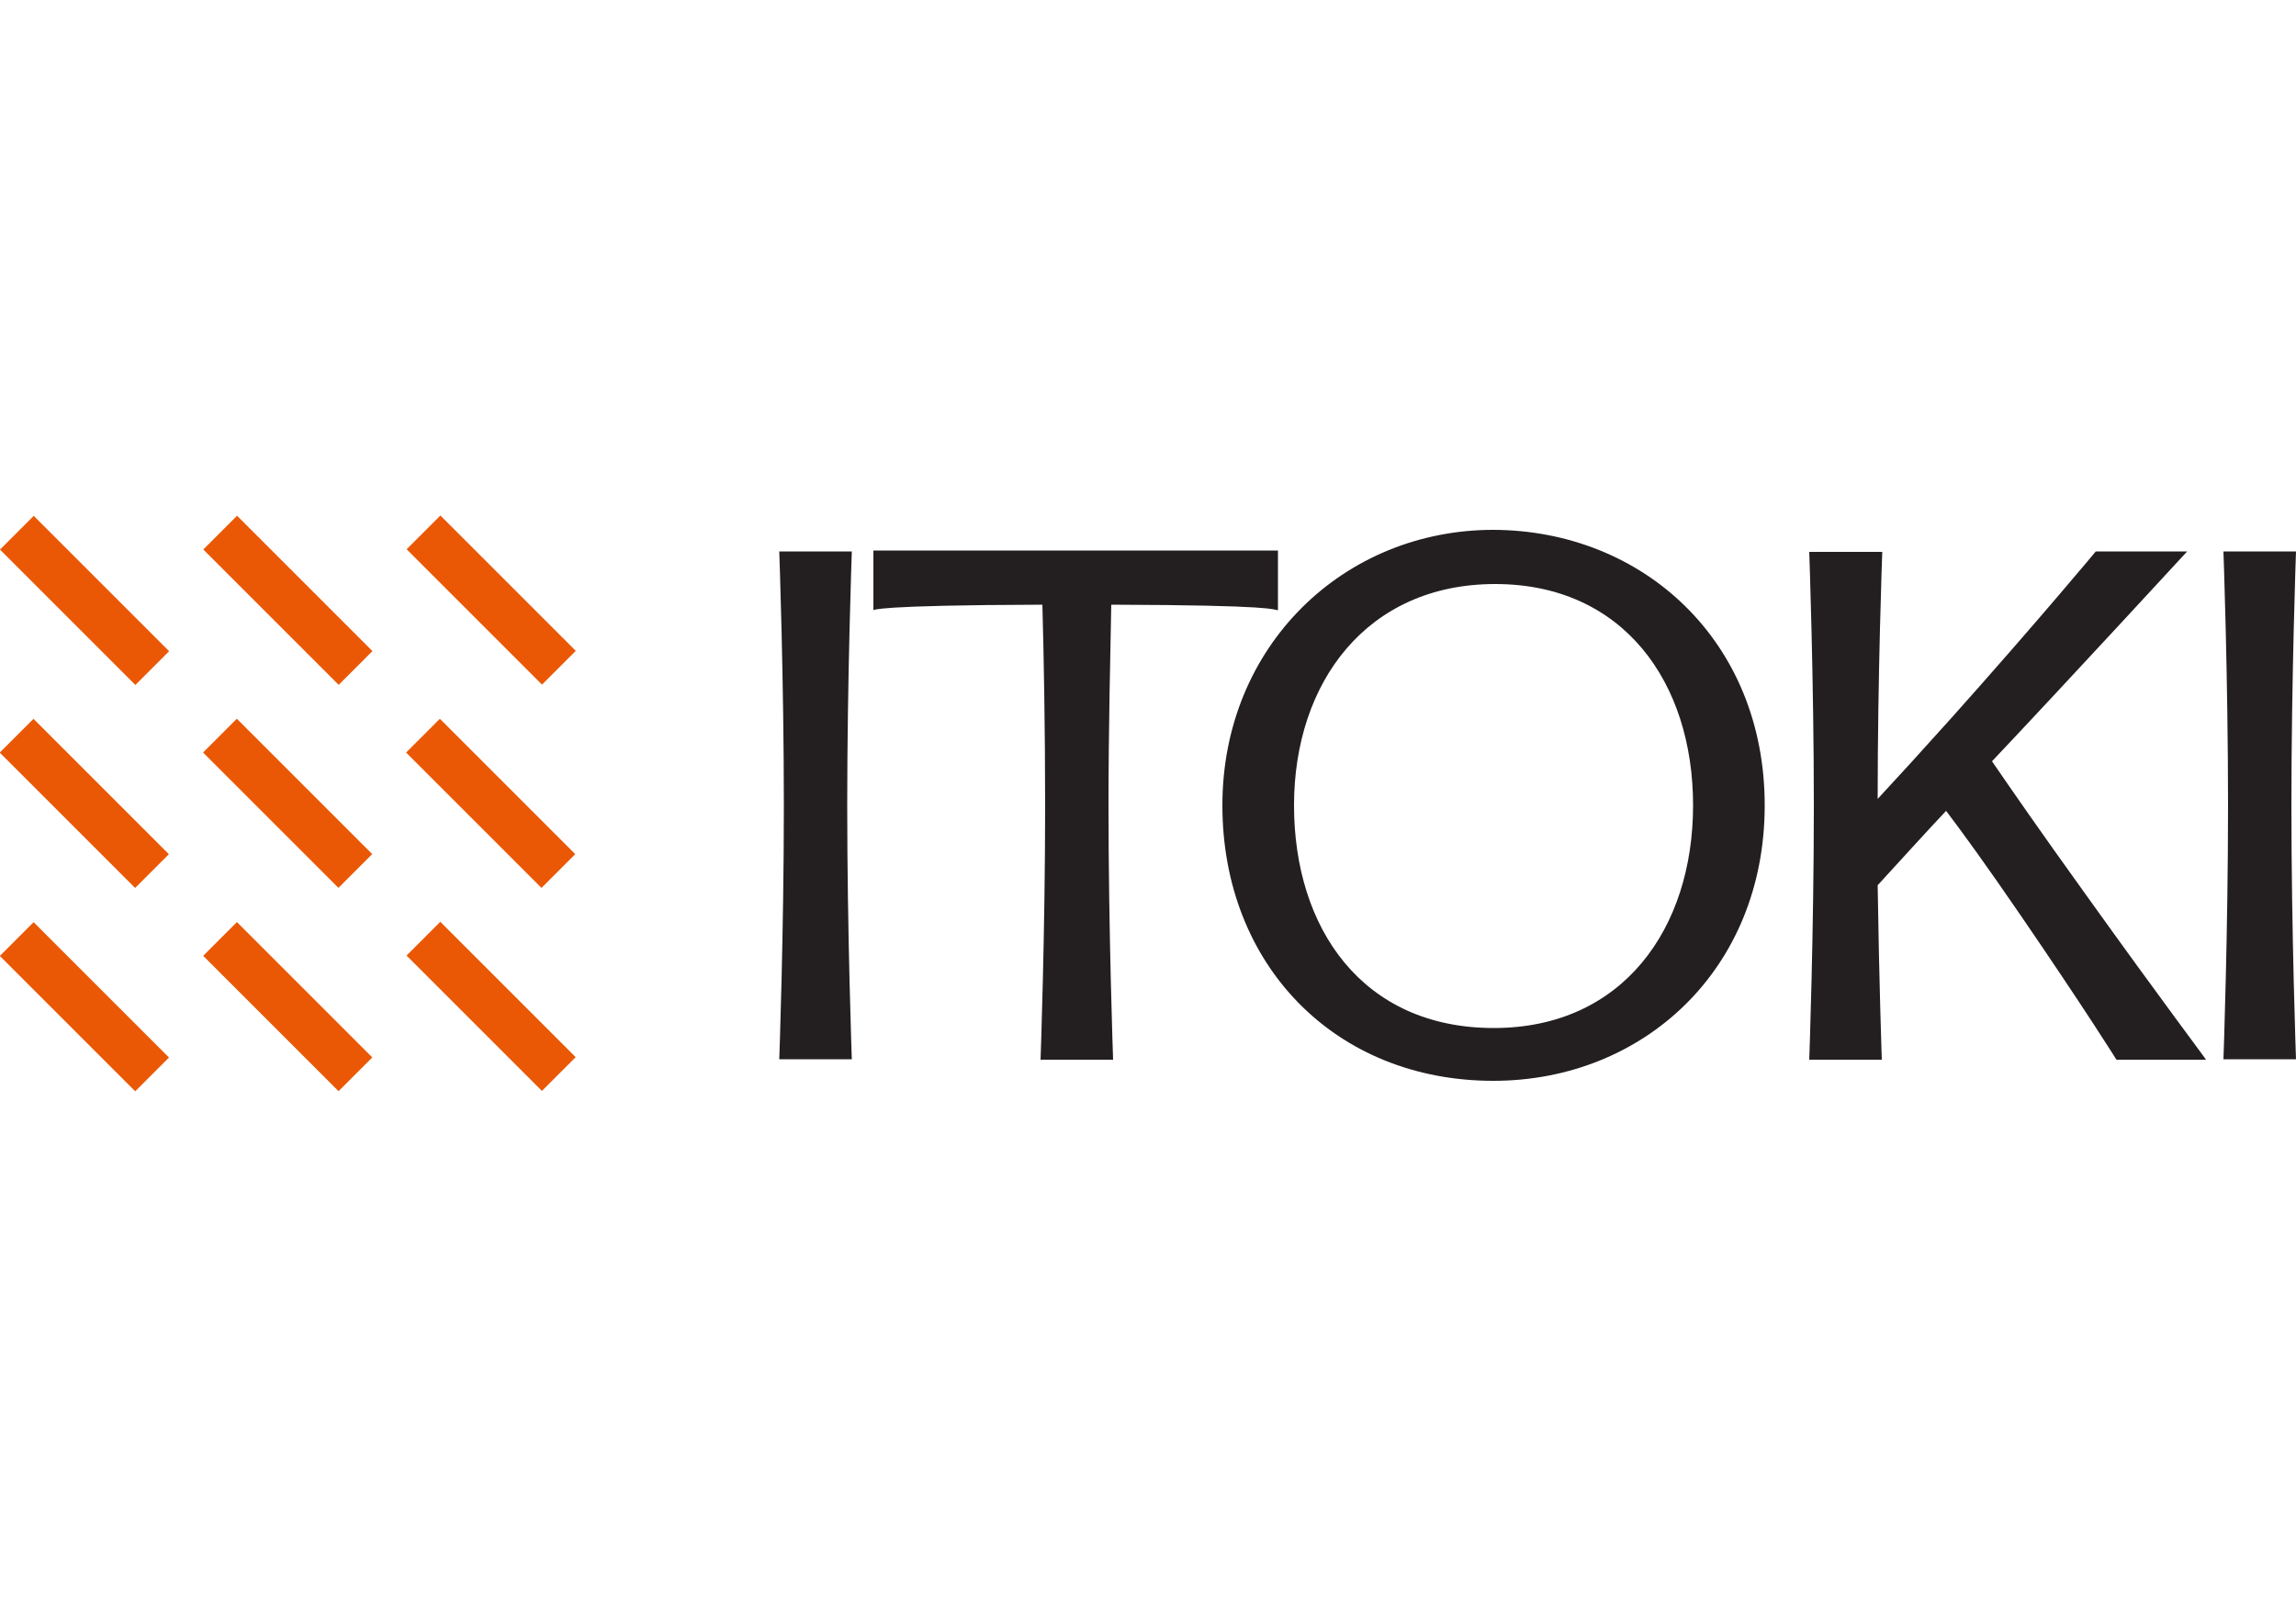 <?xml version="1.0" encoding="utf-8"?>
<!-- Generator: Adobe Illustrator 26.3.1, SVG Export Plug-In . SVG Version: 6.00 Build 0)  -->
<svg version="1.1" id="_イヤー_1" xmlns="http://www.w3.org/2000/svg" xmlns:xlink="http://www.w3.org/1999/xlink" x="0px"
	 y="0px" viewBox="0 0 500 350" style="enable-background:new 0 0 500 350;" xml:space="preserve">
<style type="text/css">
	.st0{fill:#231F20;}
	.st1{fill:#EA5805;}
</style>
<path class="st0" d="M499,175.4c0,27.7,1,55.3,1,55.3h-15.8c0,0,1-27.6,1-55.3s-1-55.3-1-55.3H500C500,120.1,499,147.8,499,175.4"/>
<path class="st0" d="M184.5,175.4c0,27.7,1,55.3,1,55.3h-15.8c0,0,1-27.6,1-55.3s-1-55.3-1-55.3h15.8
	C185.5,120.1,184.5,147.8,184.5,175.4"/>
<path class="st0" d="M454.2,194.8c-10-13.9-16.5-23.3-20.4-29c15.7-16.6,42.5-45.7,42.5-45.7h-19.9c0,0-12.8,15.4-31.2,36
	c-7,7.8-12.3,13.6-16.3,17.9c0-27.1,1-53.8,1-53.8H394c0,0,1,27.7,1,55.3s-1,55.3-1,55.3h15.8c0,0-0.6-17.2-0.9-38
	c4.6-5,10-11,14.9-16.2c3.5,4.6,8.8,11.9,16.4,23c13.9,20.3,20.7,31.2,20.7,31.2h19.5C480.5,230.8,470.3,217.3,454.2,194.8"/>
<path class="st0" d="M325.3,223.9c-28.6,0-43.5-21.7-43.5-48.5s15.9-48.2,43.8-48.2s43.1,21.4,43.1,48.2S353.4,223.9,325.3,223.9
	 M325.2,115.4c-32.6,0-59,25.3-59,60s24.5,60,59,60c32.6,0,59.1-24.2,59.1-60S357.8,115.5,325.2,115.4"/>
<path class="st0" d="M278.3,132.9v-13h-88.1v13c0,0-0.1-1.1,36.8-1.2c0.3,10.6,0.6,27.2,0.6,43.8c0,27.7-1,55.3-1,55.3h15.8
	c0,0-1-27.7-1-55.3c0-16.6,0.4-33.2,0.6-43.8C278.1,131.8,277.1,132.8,278.3,132.9"/>
<rect x="101.8" y="198.4" transform="matrix(0.707 -0.707 0.707 0.707 -123.71 139.821)" class="st1" width="10.4" height="41.7"/>
<rect x="101.7" y="154.1" transform="matrix(0.707 -0.707 0.707 0.707 -92.415 126.855)" class="st1" width="10.4" height="41.7"/>
<rect x="101.8" y="109.9" transform="matrix(0.707 -0.707 0.707 0.707 -61.12 113.902)" class="st1" width="10.4" height="41.7"/>
<rect x="57.5" y="198.4" transform="matrix(0.707 -0.707 0.707 0.707 -136.678 108.559)" class="st1" width="10.4" height="41.7"/>
<rect x="57.5" y="154.1" transform="matrix(0.707 -0.707 0.707 0.707 -105.38 95.592)" class="st1" width="10.4" height="41.7"/>
<rect x="57.5" y="109.9" transform="matrix(0.707 -0.707 0.707 0.707 -74.078 82.629)" class="st1" width="10.4" height="41.7"/>
<rect x="13.2" y="198.4" transform="matrix(0.707 -0.707 0.707 0.707 -149.638 77.264)" class="st1" width="10.4" height="41.7"/>
<rect x="13.2" y="154.1" transform="matrix(0.707 -0.707 0.707 0.707 -118.34 64.297)" class="st1" width="10.4" height="41.7"/>
<rect x="13.2" y="109.9" transform="matrix(0.707 -0.707 0.707 0.707 -87.038 51.334)" class="st1" width="10.4" height="41.7"/>
</svg>
